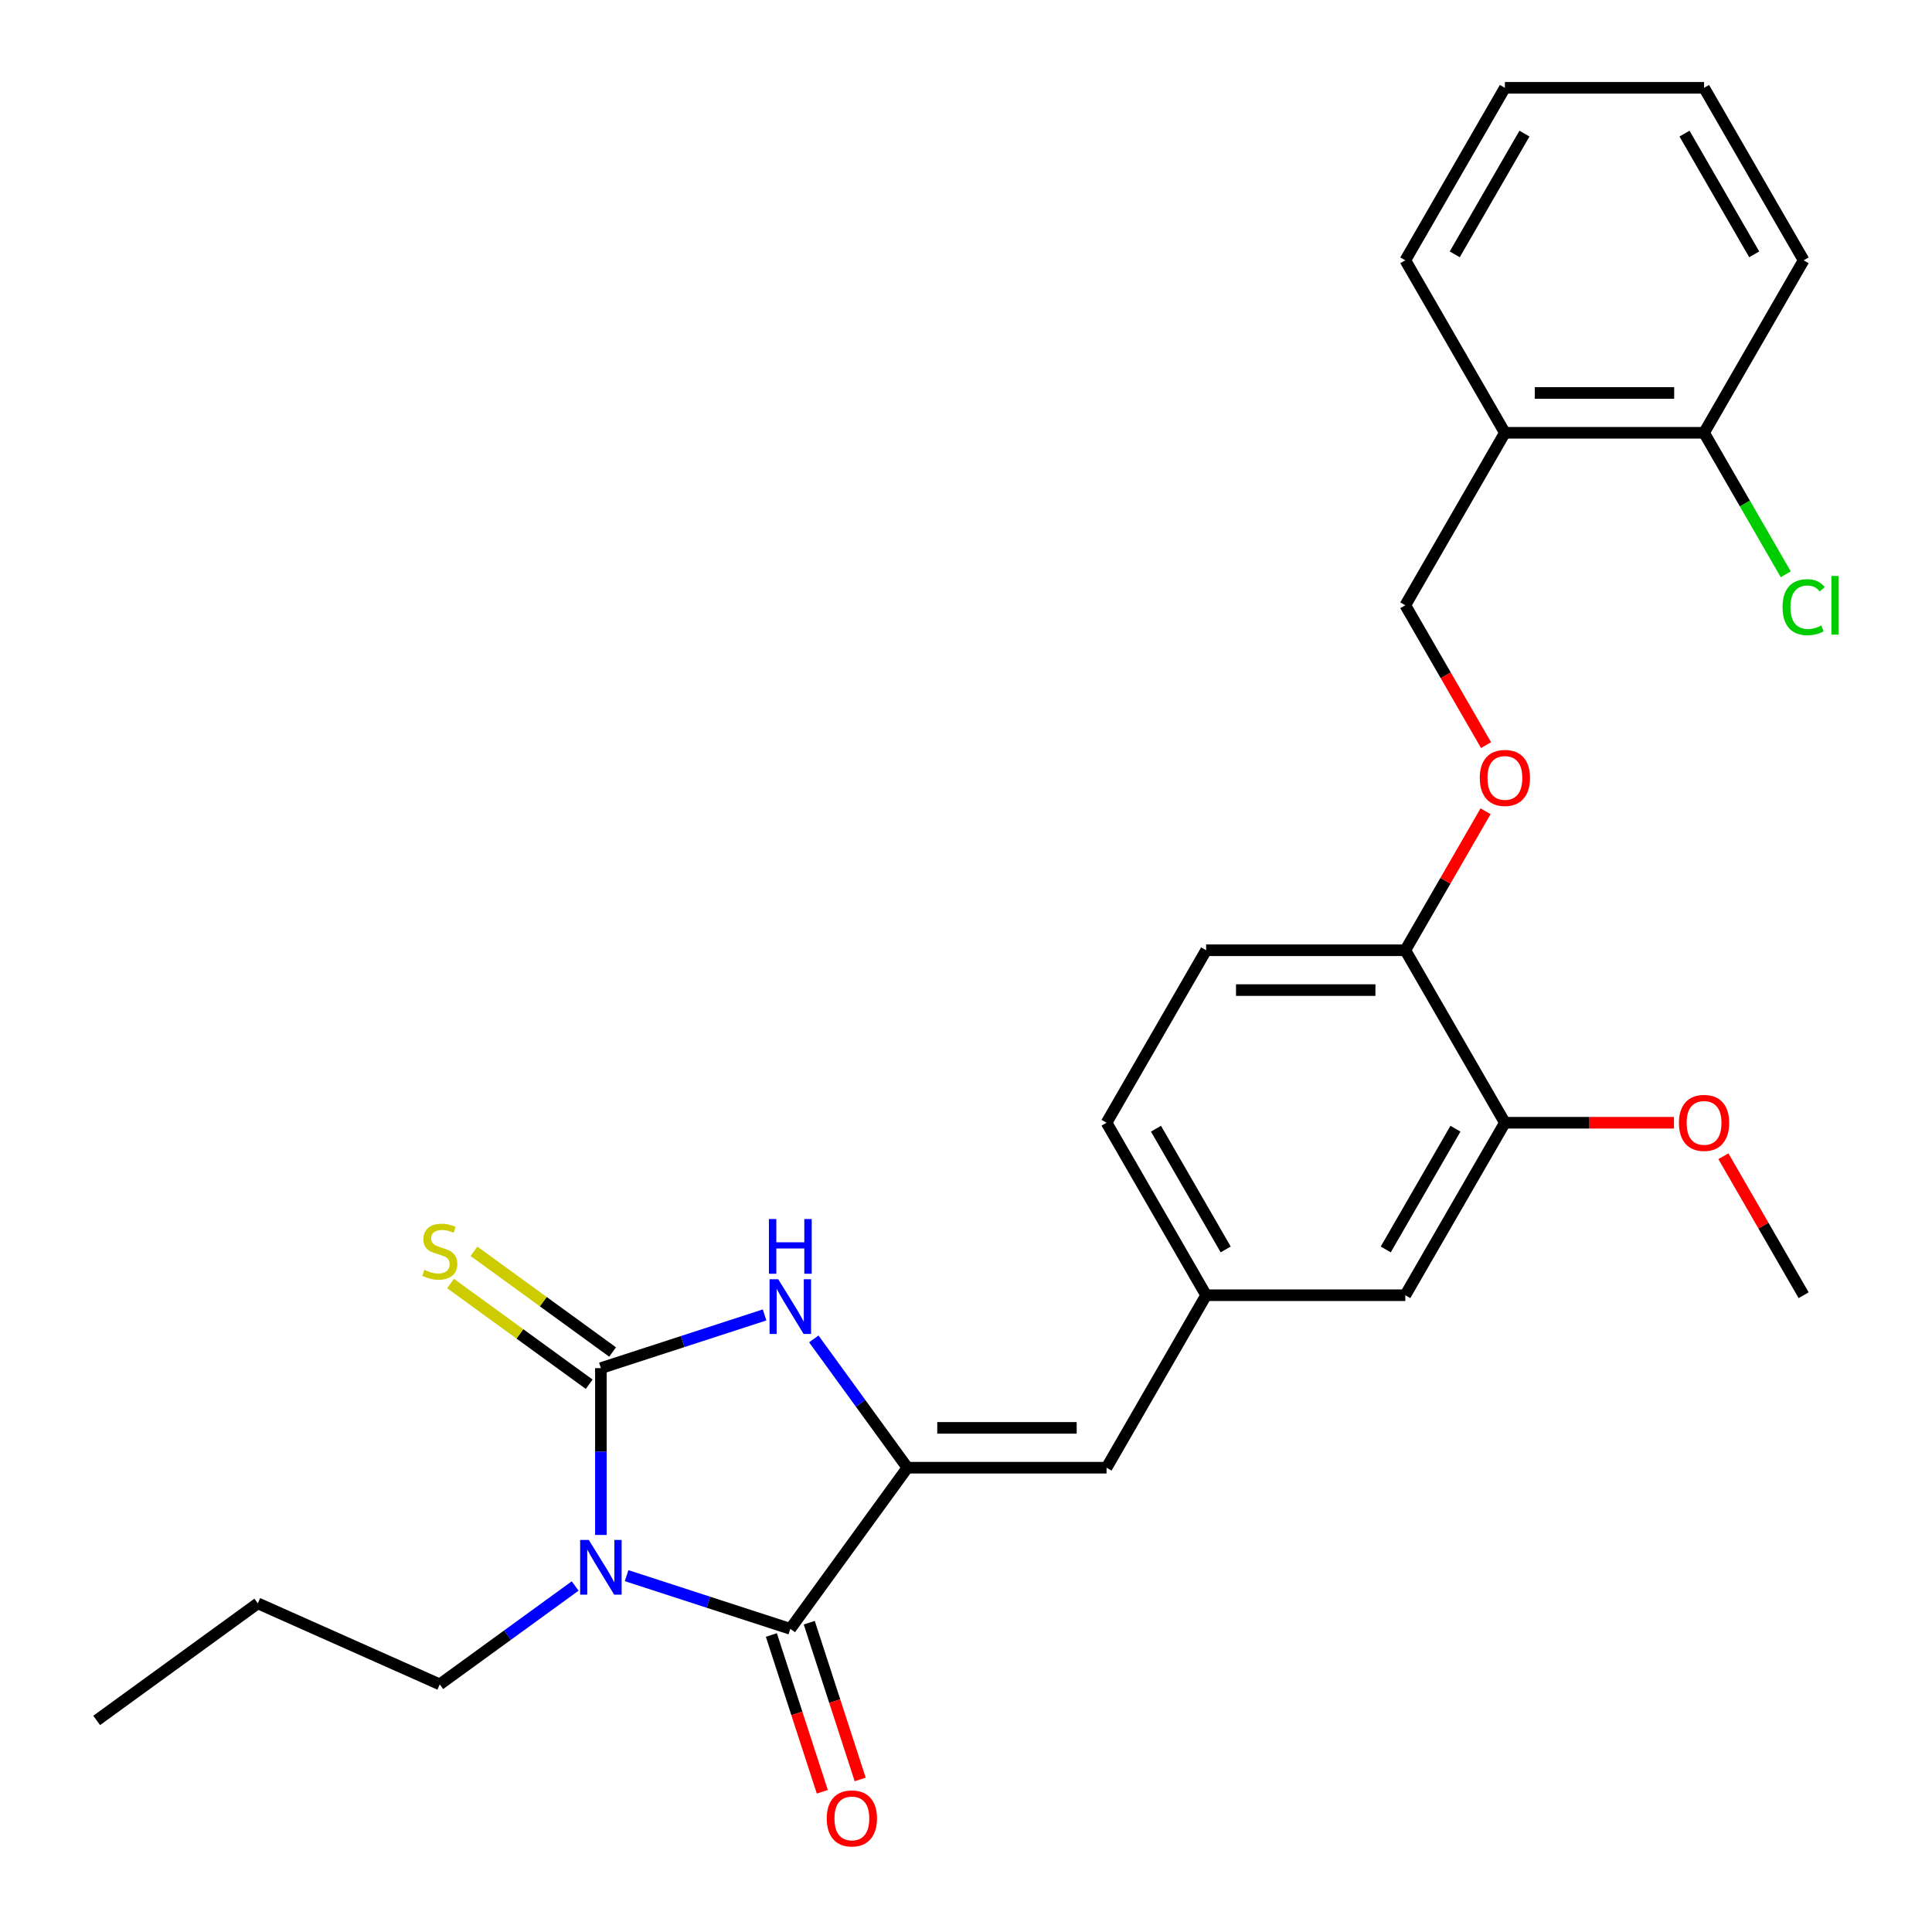 <?xml version='1.0' encoding='iso-8859-1'?>
<svg version='1.1' baseProfile='full'
              xmlns='http://www.w3.org/2000/svg'
                      xmlns:rdkit='http://www.rdkit.org/xml'
                      xmlns:xlink='http://www.w3.org/1999/xlink'
                  xml:space='preserve'
width='1000px' height='1000px' viewBox='0 0 1000 1000'>
<!-- END OF HEADER -->
<rect style='opacity:1.0;fill:#FFFFFF;stroke:none' width='1000' height='1000' x='0' y='0'> </rect>
<path class='bond-0' d='M 311.02,794.492 L 311.02,751.315' style='fill:none;fill-rule:evenodd;stroke:#0000FF;stroke-width:6px;stroke-linecap:butt;stroke-linejoin:miter;stroke-opacity:1' />
<path class='bond-0' d='M 311.02,751.315 L 311.02,708.139' style='fill:none;fill-rule:evenodd;stroke:#000000;stroke-width:6px;stroke-linecap:butt;stroke-linejoin:miter;stroke-opacity:1' />
<path class='bond-1' d='M 324.337,815.556 L 366.701,829.321' style='fill:none;fill-rule:evenodd;stroke:#0000FF;stroke-width:6px;stroke-linecap:butt;stroke-linejoin:miter;stroke-opacity:1' />
<path class='bond-1' d='M 366.701,829.321 L 409.064,843.086' style='fill:none;fill-rule:evenodd;stroke:#000000;stroke-width:6px;stroke-linecap:butt;stroke-linejoin:miter;stroke-opacity:1' />
<path class='bond-15' d='M 297.702,820.905 L 262.66,846.364' style='fill:none;fill-rule:evenodd;stroke:#0000FF;stroke-width:6px;stroke-linecap:butt;stroke-linejoin:miter;stroke-opacity:1' />
<path class='bond-15' d='M 262.66,846.364 L 227.618,871.824' style='fill:none;fill-rule:evenodd;stroke:#000000;stroke-width:6px;stroke-linecap:butt;stroke-linejoin:miter;stroke-opacity:1' />
<path class='bond-3' d='M 311.02,708.139 L 353.383,694.374' style='fill:none;fill-rule:evenodd;stroke:#000000;stroke-width:6px;stroke-linecap:butt;stroke-linejoin:miter;stroke-opacity:1' />
<path class='bond-3' d='M 353.383,694.374 L 395.747,680.609' style='fill:none;fill-rule:evenodd;stroke:#0000FF;stroke-width:6px;stroke-linecap:butt;stroke-linejoin:miter;stroke-opacity:1' />
<path class='bond-5' d='M 317.079,699.799 L 281.207,673.736' style='fill:none;fill-rule:evenodd;stroke:#000000;stroke-width:6px;stroke-linecap:butt;stroke-linejoin:miter;stroke-opacity:1' />
<path class='bond-5' d='M 281.207,673.736 L 245.335,647.673' style='fill:none;fill-rule:evenodd;stroke:#CCCC00;stroke-width:6px;stroke-linecap:butt;stroke-linejoin:miter;stroke-opacity:1' />
<path class='bond-5' d='M 304.96,716.479 L 269.088,690.416' style='fill:none;fill-rule:evenodd;stroke:#000000;stroke-width:6px;stroke-linecap:butt;stroke-linejoin:miter;stroke-opacity:1' />
<path class='bond-5' d='M 269.088,690.416 L 233.216,664.354' style='fill:none;fill-rule:evenodd;stroke:#CCCC00;stroke-width:6px;stroke-linecap:butt;stroke-linejoin:miter;stroke-opacity:1' />
<path class='bond-2' d='M 409.064,843.086 L 469.659,759.684' style='fill:none;fill-rule:evenodd;stroke:#000000;stroke-width:6px;stroke-linecap:butt;stroke-linejoin:miter;stroke-opacity:1' />
<path class='bond-8' d='M 399.26,846.271 L 412.443,886.845' style='fill:none;fill-rule:evenodd;stroke:#000000;stroke-width:6px;stroke-linecap:butt;stroke-linejoin:miter;stroke-opacity:1' />
<path class='bond-8' d='M 412.443,886.845 L 425.626,927.419' style='fill:none;fill-rule:evenodd;stroke:#FF0000;stroke-width:6px;stroke-linecap:butt;stroke-linejoin:miter;stroke-opacity:1' />
<path class='bond-8' d='M 418.869,839.9 L 432.052,880.474' style='fill:none;fill-rule:evenodd;stroke:#000000;stroke-width:6px;stroke-linecap:butt;stroke-linejoin:miter;stroke-opacity:1' />
<path class='bond-8' d='M 432.052,880.474 L 445.235,921.047' style='fill:none;fill-rule:evenodd;stroke:#FF0000;stroke-width:6px;stroke-linecap:butt;stroke-linejoin:miter;stroke-opacity:1' />
<path class='bond-4' d='M 469.659,759.684 L 572.749,759.684' style='fill:none;fill-rule:evenodd;stroke:#000000;stroke-width:6px;stroke-linecap:butt;stroke-linejoin:miter;stroke-opacity:1' />
<path class='bond-4' d='M 485.123,739.066 L 557.286,739.066' style='fill:none;fill-rule:evenodd;stroke:#000000;stroke-width:6px;stroke-linecap:butt;stroke-linejoin:miter;stroke-opacity:1' />
<path class='bond-27' d='M 469.659,759.684 L 445.442,726.352' style='fill:none;fill-rule:evenodd;stroke:#000000;stroke-width:6px;stroke-linecap:butt;stroke-linejoin:miter;stroke-opacity:1' />
<path class='bond-27' d='M 445.442,726.352 L 421.225,693.02' style='fill:none;fill-rule:evenodd;stroke:#0000FF;stroke-width:6px;stroke-linecap:butt;stroke-linejoin:miter;stroke-opacity:1' />
<path class='bond-10' d='M 572.749,759.684 L 624.294,670.405' style='fill:none;fill-rule:evenodd;stroke:#000000;stroke-width:6px;stroke-linecap:butt;stroke-linejoin:miter;stroke-opacity:1' />
<path class='bond-6' d='M 778.929,581.127 L 727.384,670.405' style='fill:none;fill-rule:evenodd;stroke:#000000;stroke-width:6px;stroke-linecap:butt;stroke-linejoin:miter;stroke-opacity:1' />
<path class='bond-6' d='M 753.342,584.209 L 717.26,646.704' style='fill:none;fill-rule:evenodd;stroke:#000000;stroke-width:6px;stroke-linecap:butt;stroke-linejoin:miter;stroke-opacity:1' />
<path class='bond-19' d='M 778.929,581.127 L 822.686,581.127' style='fill:none;fill-rule:evenodd;stroke:#000000;stroke-width:6px;stroke-linecap:butt;stroke-linejoin:miter;stroke-opacity:1' />
<path class='bond-19' d='M 822.686,581.127 L 866.442,581.127' style='fill:none;fill-rule:evenodd;stroke:#FF0000;stroke-width:6px;stroke-linecap:butt;stroke-linejoin:miter;stroke-opacity:1' />
<path class='bond-28' d='M 778.929,581.127 L 727.384,491.848' style='fill:none;fill-rule:evenodd;stroke:#000000;stroke-width:6px;stroke-linecap:butt;stroke-linejoin:miter;stroke-opacity:1' />
<path class='bond-7' d='M 778.929,224.012 L 727.384,313.291' style='fill:none;fill-rule:evenodd;stroke:#000000;stroke-width:6px;stroke-linecap:butt;stroke-linejoin:miter;stroke-opacity:1' />
<path class='bond-14' d='M 778.929,224.012 L 882.02,224.012' style='fill:none;fill-rule:evenodd;stroke:#000000;stroke-width:6px;stroke-linecap:butt;stroke-linejoin:miter;stroke-opacity:1' />
<path class='bond-14' d='M 794.393,203.394 L 866.556,203.394' style='fill:none;fill-rule:evenodd;stroke:#000000;stroke-width:6px;stroke-linecap:butt;stroke-linejoin:miter;stroke-opacity:1' />
<path class='bond-20' d='M 778.929,224.012 L 727.384,134.733' style='fill:none;fill-rule:evenodd;stroke:#000000;stroke-width:6px;stroke-linecap:butt;stroke-linejoin:miter;stroke-opacity:1' />
<path class='bond-9' d='M 727.384,491.848 L 624.294,491.848' style='fill:none;fill-rule:evenodd;stroke:#000000;stroke-width:6px;stroke-linecap:butt;stroke-linejoin:miter;stroke-opacity:1' />
<path class='bond-9' d='M 711.921,512.466 L 639.758,512.466' style='fill:none;fill-rule:evenodd;stroke:#000000;stroke-width:6px;stroke-linecap:butt;stroke-linejoin:miter;stroke-opacity:1' />
<path class='bond-11' d='M 727.384,491.848 L 748.152,455.877' style='fill:none;fill-rule:evenodd;stroke:#000000;stroke-width:6px;stroke-linecap:butt;stroke-linejoin:miter;stroke-opacity:1' />
<path class='bond-11' d='M 748.152,455.877 L 768.92,419.906' style='fill:none;fill-rule:evenodd;stroke:#FF0000;stroke-width:6px;stroke-linecap:butt;stroke-linejoin:miter;stroke-opacity:1' />
<path class='bond-12' d='M 624.294,670.405 L 727.384,670.405' style='fill:none;fill-rule:evenodd;stroke:#000000;stroke-width:6px;stroke-linecap:butt;stroke-linejoin:miter;stroke-opacity:1' />
<path class='bond-17' d='M 624.294,670.405 L 572.749,581.127' style='fill:none;fill-rule:evenodd;stroke:#000000;stroke-width:6px;stroke-linecap:butt;stroke-linejoin:miter;stroke-opacity:1' />
<path class='bond-17' d='M 634.418,646.704 L 598.337,584.209' style='fill:none;fill-rule:evenodd;stroke:#000000;stroke-width:6px;stroke-linecap:butt;stroke-linejoin:miter;stroke-opacity:1' />
<path class='bond-13' d='M 769.174,385.672 L 748.279,349.481' style='fill:none;fill-rule:evenodd;stroke:#FF0000;stroke-width:6px;stroke-linecap:butt;stroke-linejoin:miter;stroke-opacity:1' />
<path class='bond-13' d='M 748.279,349.481 L 727.384,313.291' style='fill:none;fill-rule:evenodd;stroke:#000000;stroke-width:6px;stroke-linecap:butt;stroke-linejoin:miter;stroke-opacity:1' />
<path class='bond-18' d='M 882.02,224.012 L 903.163,260.633' style='fill:none;fill-rule:evenodd;stroke:#000000;stroke-width:6px;stroke-linecap:butt;stroke-linejoin:miter;stroke-opacity:1' />
<path class='bond-18' d='M 903.163,260.633 L 924.306,297.253' style='fill:none;fill-rule:evenodd;stroke:#00CC00;stroke-width:6px;stroke-linecap:butt;stroke-linejoin:miter;stroke-opacity:1' />
<path class='bond-21' d='M 882.02,224.012 L 933.565,134.733' style='fill:none;fill-rule:evenodd;stroke:#000000;stroke-width:6px;stroke-linecap:butt;stroke-linejoin:miter;stroke-opacity:1' />
<path class='bond-23' d='M 227.618,871.824 L 133.44,829.893' style='fill:none;fill-rule:evenodd;stroke:#000000;stroke-width:6px;stroke-linecap:butt;stroke-linejoin:miter;stroke-opacity:1' />
<path class='bond-16' d='M 624.294,491.848 L 572.749,581.127' style='fill:none;fill-rule:evenodd;stroke:#000000;stroke-width:6px;stroke-linecap:butt;stroke-linejoin:miter;stroke-opacity:1' />
<path class='bond-22' d='M 892.029,598.464 L 912.797,634.435' style='fill:none;fill-rule:evenodd;stroke:#FF0000;stroke-width:6px;stroke-linecap:butt;stroke-linejoin:miter;stroke-opacity:1' />
<path class='bond-22' d='M 912.797,634.435 L 933.565,670.405' style='fill:none;fill-rule:evenodd;stroke:#000000;stroke-width:6px;stroke-linecap:butt;stroke-linejoin:miter;stroke-opacity:1' />
<path class='bond-24' d='M 727.384,134.733 L 778.929,45.455' style='fill:none;fill-rule:evenodd;stroke:#000000;stroke-width:6px;stroke-linecap:butt;stroke-linejoin:miter;stroke-opacity:1' />
<path class='bond-24' d='M 752.972,131.65 L 789.053,69.155' style='fill:none;fill-rule:evenodd;stroke:#000000;stroke-width:6px;stroke-linecap:butt;stroke-linejoin:miter;stroke-opacity:1' />
<path class='bond-29' d='M 933.565,134.733 L 882.02,45.455' style='fill:none;fill-rule:evenodd;stroke:#000000;stroke-width:6px;stroke-linecap:butt;stroke-linejoin:miter;stroke-opacity:1' />
<path class='bond-29' d='M 907.977,131.65 L 871.896,69.155' style='fill:none;fill-rule:evenodd;stroke:#000000;stroke-width:6px;stroke-linecap:butt;stroke-linejoin:miter;stroke-opacity:1' />
<path class='bond-25' d='M 133.44,829.893 L 50.039,890.488' style='fill:none;fill-rule:evenodd;stroke:#000000;stroke-width:6px;stroke-linecap:butt;stroke-linejoin:miter;stroke-opacity:1' />
<path class='bond-26' d='M 778.929,45.455 L 882.02,45.455' style='fill:none;fill-rule:evenodd;stroke:#000000;stroke-width:6px;stroke-linecap:butt;stroke-linejoin:miter;stroke-opacity:1' />
<path  class='atom-0' d='M 304.76 797.069
L 314.04 812.069
Q 314.96 813.549, 316.44 816.229
Q 317.92 818.909, 318 819.069
L 318 797.069
L 321.76 797.069
L 321.76 825.389
L 317.88 825.389
L 307.92 808.989
Q 306.76 807.069, 305.52 804.869
Q 304.32 802.669, 303.96 801.989
L 303.96 825.389
L 300.28 825.389
L 300.28 797.069
L 304.76 797.069
' fill='#0000FF'/>
<path  class='atom-4' d='M 402.804 662.122
L 412.084 677.122
Q 413.004 678.602, 414.484 681.282
Q 415.964 683.962, 416.044 684.122
L 416.044 662.122
L 419.804 662.122
L 419.804 690.442
L 415.924 690.442
L 405.964 674.042
Q 404.804 672.122, 403.564 669.922
Q 402.364 667.722, 402.004 667.042
L 402.004 690.442
L 398.324 690.442
L 398.324 662.122
L 402.804 662.122
' fill='#0000FF'/>
<path  class='atom-4' d='M 397.984 630.97
L 401.824 630.97
L 401.824 643.01
L 416.304 643.01
L 416.304 630.97
L 420.144 630.97
L 420.144 659.29
L 416.304 659.29
L 416.304 646.21
L 401.824 646.21
L 401.824 659.29
L 397.984 659.29
L 397.984 630.97
' fill='#0000FF'/>
<path  class='atom-6' d='M 219.618 657.264
Q 219.938 657.384, 221.258 657.944
Q 222.578 658.504, 224.018 658.864
Q 225.498 659.184, 226.938 659.184
Q 229.618 659.184, 231.178 657.904
Q 232.738 656.584, 232.738 654.304
Q 232.738 652.744, 231.938 651.784
Q 231.178 650.824, 229.978 650.304
Q 228.778 649.784, 226.778 649.184
Q 224.258 648.424, 222.738 647.704
Q 221.258 646.984, 220.178 645.464
Q 219.138 643.944, 219.138 641.384
Q 219.138 637.824, 221.538 635.624
Q 223.978 633.424, 228.778 633.424
Q 232.058 633.424, 235.778 634.984
L 234.858 638.064
Q 231.458 636.664, 228.898 636.664
Q 226.138 636.664, 224.618 637.824
Q 223.098 638.944, 223.138 640.904
Q 223.138 642.424, 223.898 643.344
Q 224.698 644.264, 225.818 644.784
Q 226.978 645.304, 228.898 645.904
Q 231.458 646.704, 232.978 647.504
Q 234.498 648.304, 235.578 649.944
Q 236.698 651.544, 236.698 654.304
Q 236.698 658.224, 234.058 660.344
Q 231.458 662.424, 227.098 662.424
Q 224.578 662.424, 222.658 661.864
Q 220.778 661.344, 218.538 660.424
L 219.618 657.264
' fill='#CCCC00'/>
<path  class='atom-9' d='M 427.921 941.21
Q 427.921 934.41, 431.281 930.61
Q 434.641 926.81, 440.921 926.81
Q 447.201 926.81, 450.561 930.61
Q 453.921 934.41, 453.921 941.21
Q 453.921 948.09, 450.521 952.01
Q 447.121 955.89, 440.921 955.89
Q 434.681 955.89, 431.281 952.01
Q 427.921 948.13, 427.921 941.21
M 440.921 952.69
Q 445.241 952.69, 447.561 949.81
Q 449.921 946.89, 449.921 941.21
Q 449.921 935.65, 447.561 932.85
Q 445.241 930.01, 440.921 930.01
Q 436.601 930.01, 434.241 932.81
Q 431.921 935.61, 431.921 941.21
Q 431.921 946.93, 434.241 949.81
Q 436.601 952.69, 440.921 952.69
' fill='#FF0000'/>
<path  class='atom-12' d='M 765.929 402.649
Q 765.929 395.849, 769.289 392.049
Q 772.649 388.249, 778.929 388.249
Q 785.209 388.249, 788.569 392.049
Q 791.929 395.849, 791.929 402.649
Q 791.929 409.529, 788.529 413.449
Q 785.129 417.329, 778.929 417.329
Q 772.689 417.329, 769.289 413.449
Q 765.929 409.569, 765.929 402.649
M 778.929 414.129
Q 783.249 414.129, 785.569 411.249
Q 787.929 408.329, 787.929 402.649
Q 787.929 397.089, 785.569 394.289
Q 783.249 391.449, 778.929 391.449
Q 774.609 391.449, 772.249 394.249
Q 769.929 397.049, 769.929 402.649
Q 769.929 408.369, 772.249 411.249
Q 774.609 414.129, 778.929 414.129
' fill='#FF0000'/>
<path  class='atom-19' d='M 922.645 314.271
Q 922.645 307.231, 925.925 303.551
Q 929.245 299.831, 935.525 299.831
Q 941.365 299.831, 944.485 303.951
L 941.845 306.111
Q 939.565 303.111, 935.525 303.111
Q 931.245 303.111, 928.965 305.991
Q 926.725 308.831, 926.725 314.271
Q 926.725 319.871, 929.045 322.751
Q 931.405 325.631, 935.965 325.631
Q 939.085 325.631, 942.725 323.751
L 943.845 326.751
Q 942.365 327.711, 940.125 328.271
Q 937.885 328.831, 935.405 328.831
Q 929.245 328.831, 925.925 325.071
Q 922.645 321.311, 922.645 314.271
' fill='#00CC00'/>
<path  class='atom-19' d='M 947.925 298.111
L 951.605 298.111
L 951.605 328.471
L 947.925 328.471
L 947.925 298.111
' fill='#00CC00'/>
<path  class='atom-20' d='M 869.02 581.207
Q 869.02 574.407, 872.38 570.607
Q 875.74 566.807, 882.02 566.807
Q 888.3 566.807, 891.66 570.607
Q 895.02 574.407, 895.02 581.207
Q 895.02 588.087, 891.62 592.007
Q 888.22 595.887, 882.02 595.887
Q 875.78 595.887, 872.38 592.007
Q 869.02 588.127, 869.02 581.207
M 882.02 592.687
Q 886.34 592.687, 888.66 589.807
Q 891.02 586.887, 891.02 581.207
Q 891.02 575.647, 888.66 572.847
Q 886.34 570.007, 882.02 570.007
Q 877.7 570.007, 875.34 572.807
Q 873.02 575.607, 873.02 581.207
Q 873.02 586.927, 875.34 589.807
Q 877.7 592.687, 882.02 592.687
' fill='#FF0000'/>
</svg>
